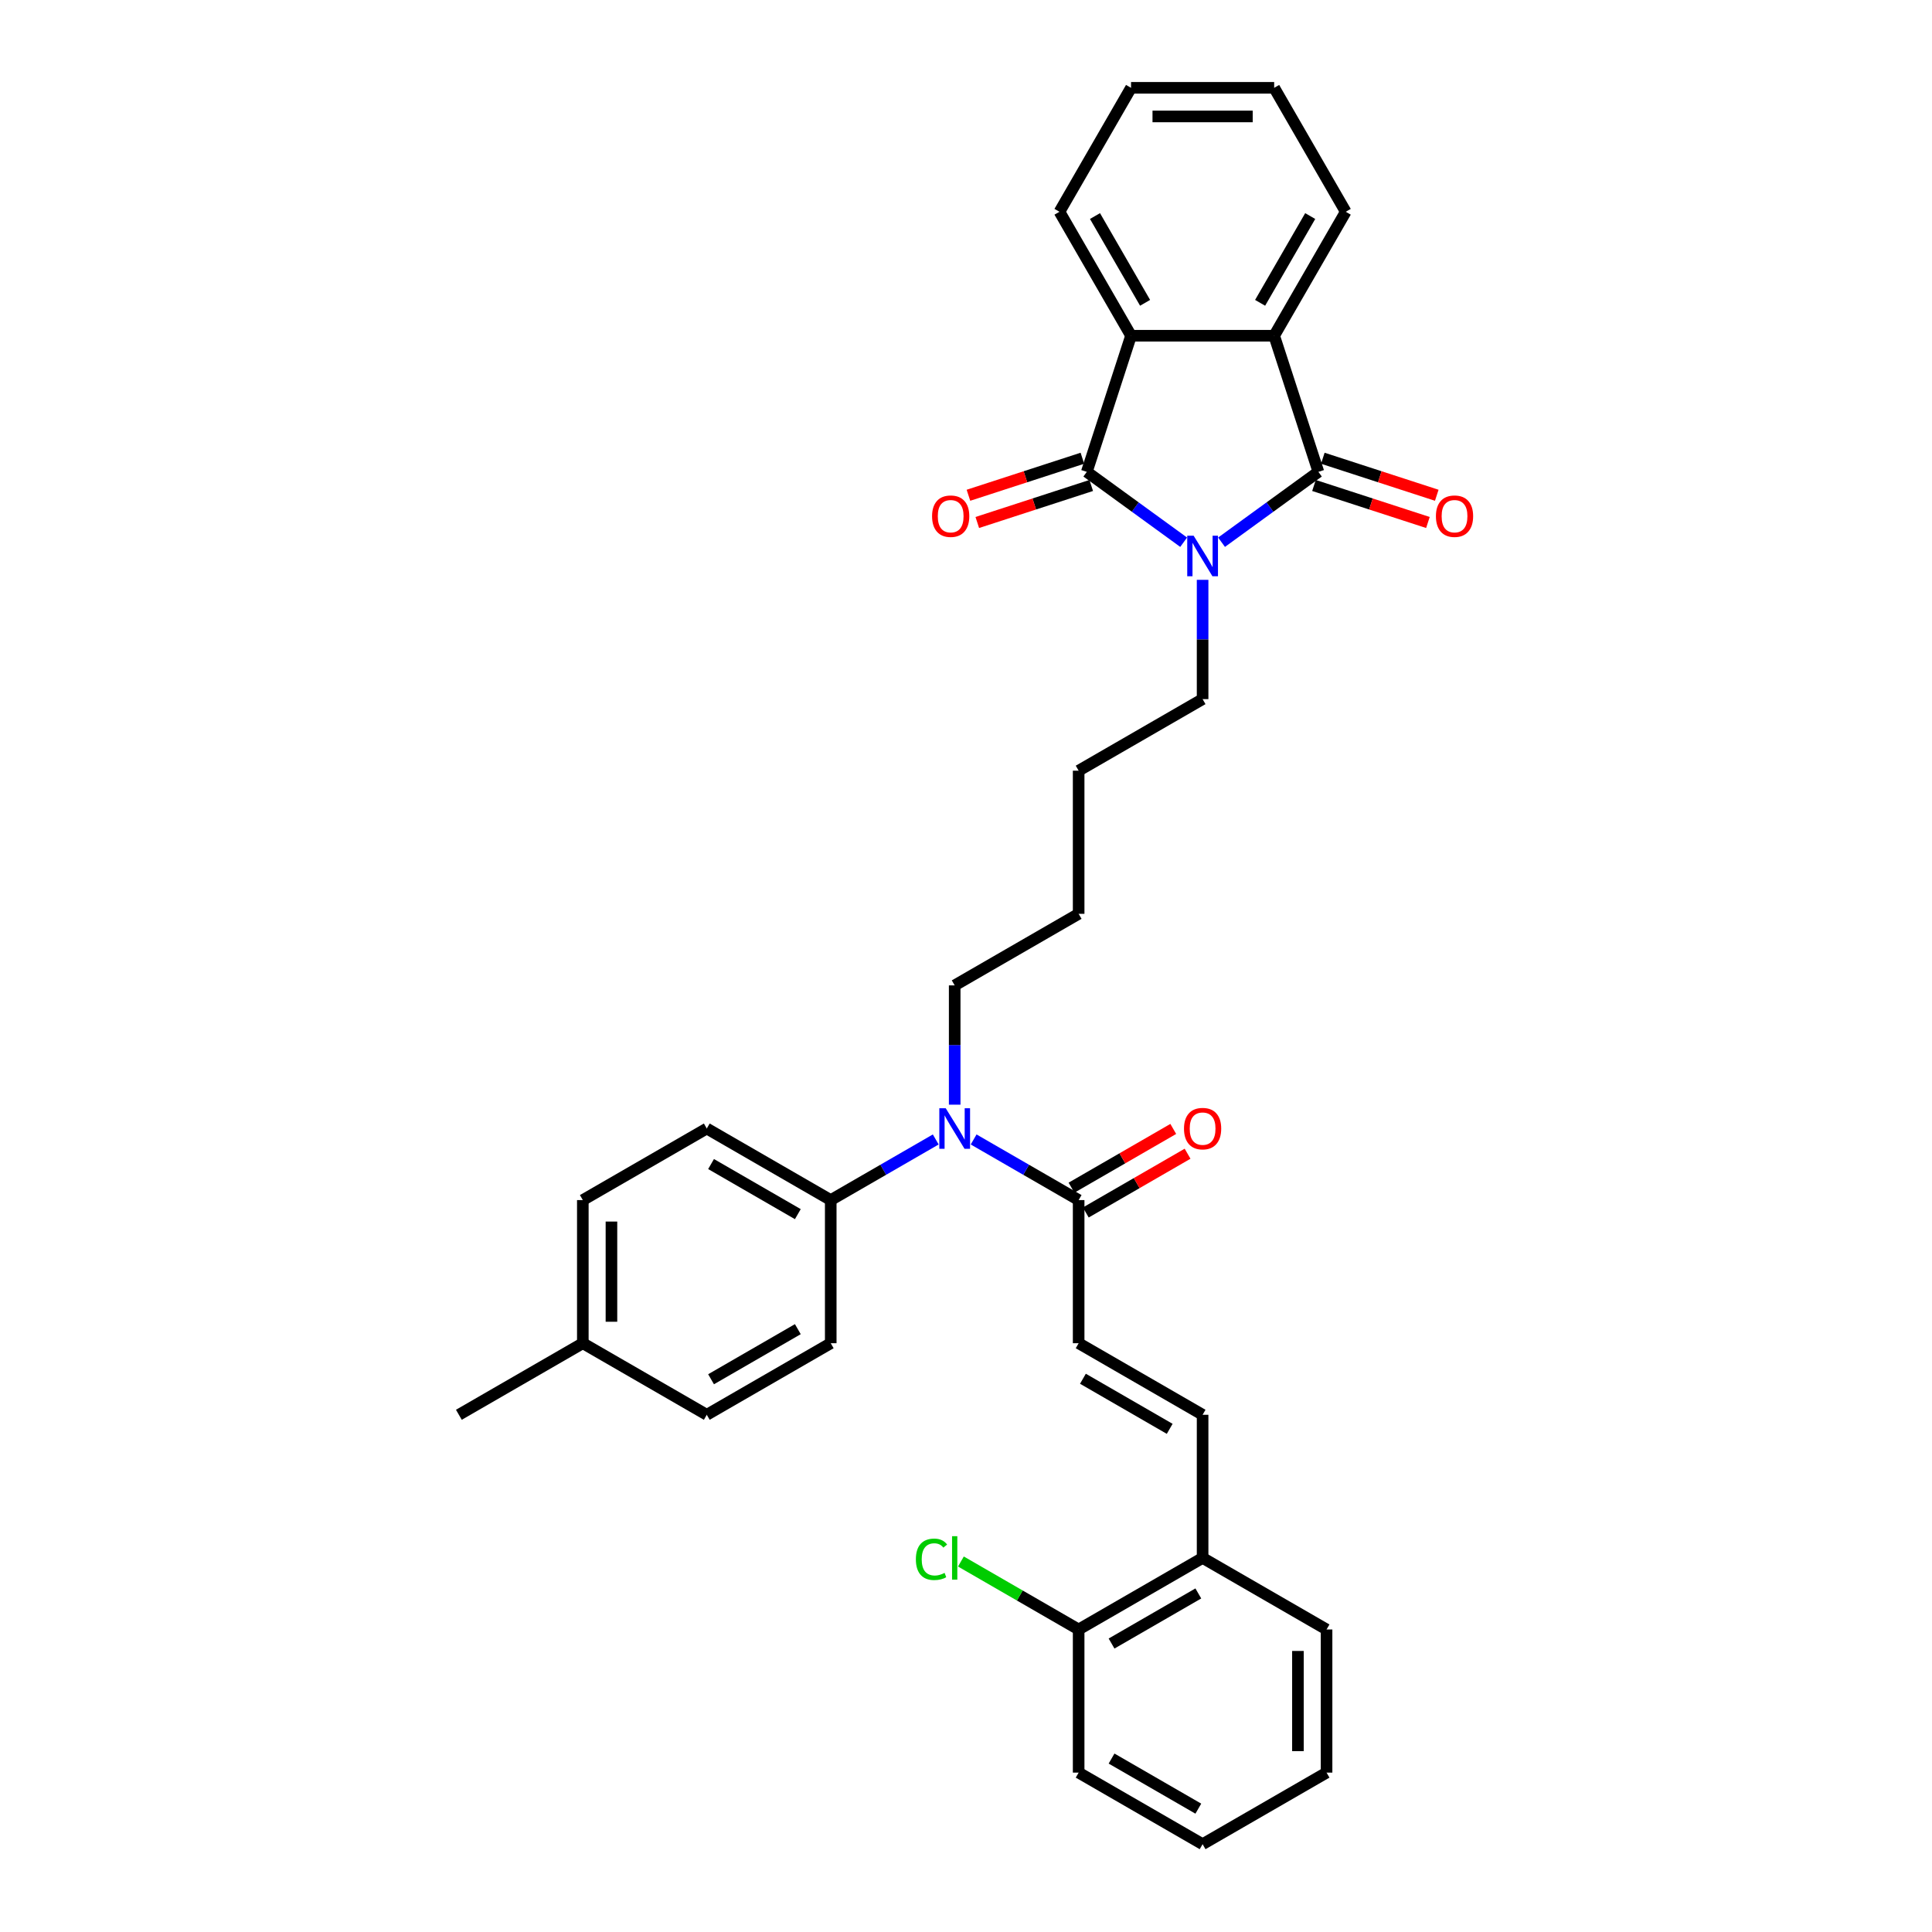 <?xml version='1.0' encoding='iso-8859-1'?>
<svg version='1.1' baseProfile='full'
              xmlns='http://www.w3.org/2000/svg'
                      xmlns:rdkit='http://www.rdkit.org/xml'
                      xmlns:xlink='http://www.w3.org/1999/xlink'
                  xml:space='preserve'
width='1000px' height='1000px' viewBox='0 0 1000 1000'>
<!-- END OF HEADER -->
<rect style='opacity:1.0;fill:#FFFFFF;stroke:none' width='1000' height='1000' x='0' y='0'> </rect>
<path class='bond-0' d='M 632.275,280.653 L 657.338,262.443' style='fill:none;fill-rule:evenodd;stroke:#0000FF;stroke-width:6px;stroke-linecap:butt;stroke-linejoin:miter;stroke-opacity:1' />
<path class='bond-0' d='M 657.338,262.443 L 682.402,244.233' style='fill:none;fill-rule:evenodd;stroke:#000000;stroke-width:6px;stroke-linecap:butt;stroke-linejoin:miter;stroke-opacity:1' />
<path class='bond-1' d='M 612.657,280.653 L 587.593,262.443' style='fill:none;fill-rule:evenodd;stroke:#0000FF;stroke-width:6px;stroke-linecap:butt;stroke-linejoin:miter;stroke-opacity:1' />
<path class='bond-1' d='M 587.593,262.443 L 562.53,244.233' style='fill:none;fill-rule:evenodd;stroke:#000000;stroke-width:6px;stroke-linecap:butt;stroke-linejoin:miter;stroke-opacity:1' />
<path class='bond-14' d='M 622.466,300.122 L 622.466,330.993' style='fill:none;fill-rule:evenodd;stroke:#0000FF;stroke-width:6px;stroke-linecap:butt;stroke-linejoin:miter;stroke-opacity:1' />
<path class='bond-14' d='M 622.466,330.993 L 622.466,361.864' style='fill:none;fill-rule:evenodd;stroke:#000000;stroke-width:6px;stroke-linecap:butt;stroke-linejoin:miter;stroke-opacity:1' />
<path class='bond-2' d='M 682.402,244.233 L 659.508,173.774' style='fill:none;fill-rule:evenodd;stroke:#000000;stroke-width:6px;stroke-linecap:butt;stroke-linejoin:miter;stroke-opacity:1' />
<path class='bond-8' d='M 680.112,251.279 L 709.6,260.86' style='fill:none;fill-rule:evenodd;stroke:#000000;stroke-width:6px;stroke-linecap:butt;stroke-linejoin:miter;stroke-opacity:1' />
<path class='bond-8' d='M 709.6,260.86 L 739.088,270.441' style='fill:none;fill-rule:evenodd;stroke:#FF0000;stroke-width:6px;stroke-linecap:butt;stroke-linejoin:miter;stroke-opacity:1' />
<path class='bond-8' d='M 684.691,237.187 L 714.179,246.768' style='fill:none;fill-rule:evenodd;stroke:#000000;stroke-width:6px;stroke-linecap:butt;stroke-linejoin:miter;stroke-opacity:1' />
<path class='bond-8' d='M 714.179,246.768 L 743.667,256.349' style='fill:none;fill-rule:evenodd;stroke:#FF0000;stroke-width:6px;stroke-linecap:butt;stroke-linejoin:miter;stroke-opacity:1' />
<path class='bond-3' d='M 562.53,244.233 L 585.423,173.774' style='fill:none;fill-rule:evenodd;stroke:#000000;stroke-width:6px;stroke-linecap:butt;stroke-linejoin:miter;stroke-opacity:1' />
<path class='bond-9' d='M 560.24,237.187 L 530.752,246.768' style='fill:none;fill-rule:evenodd;stroke:#000000;stroke-width:6px;stroke-linecap:butt;stroke-linejoin:miter;stroke-opacity:1' />
<path class='bond-9' d='M 530.752,246.768 L 501.264,256.349' style='fill:none;fill-rule:evenodd;stroke:#FF0000;stroke-width:6px;stroke-linecap:butt;stroke-linejoin:miter;stroke-opacity:1' />
<path class='bond-9' d='M 564.819,251.279 L 535.331,260.86' style='fill:none;fill-rule:evenodd;stroke:#000000;stroke-width:6px;stroke-linecap:butt;stroke-linejoin:miter;stroke-opacity:1' />
<path class='bond-9' d='M 535.331,260.86 L 505.843,270.441' style='fill:none;fill-rule:evenodd;stroke:#FF0000;stroke-width:6px;stroke-linecap:butt;stroke-linejoin:miter;stroke-opacity:1' />
<path class='bond-21' d='M 659.508,173.774 L 696.551,109.614' style='fill:none;fill-rule:evenodd;stroke:#000000;stroke-width:6px;stroke-linecap:butt;stroke-linejoin:miter;stroke-opacity:1' />
<path class='bond-21' d='M 652.233,156.741 L 678.163,111.83' style='fill:none;fill-rule:evenodd;stroke:#000000;stroke-width:6px;stroke-linecap:butt;stroke-linejoin:miter;stroke-opacity:1' />
<path class='bond-33' d='M 659.508,173.774 L 585.423,173.774' style='fill:none;fill-rule:evenodd;stroke:#000000;stroke-width:6px;stroke-linecap:butt;stroke-linejoin:miter;stroke-opacity:1' />
<path class='bond-22' d='M 585.423,173.774 L 548.381,109.614' style='fill:none;fill-rule:evenodd;stroke:#000000;stroke-width:6px;stroke-linecap:butt;stroke-linejoin:miter;stroke-opacity:1' />
<path class='bond-22' d='M 592.699,156.741 L 566.769,111.83' style='fill:none;fill-rule:evenodd;stroke:#000000;stroke-width:6px;stroke-linecap:butt;stroke-linejoin:miter;stroke-opacity:1' />
<path class='bond-4' d='M 558.306,621.162 L 531.131,605.473' style='fill:none;fill-rule:evenodd;stroke:#000000;stroke-width:6px;stroke-linecap:butt;stroke-linejoin:miter;stroke-opacity:1' />
<path class='bond-4' d='M 531.131,605.473 L 503.955,589.783' style='fill:none;fill-rule:evenodd;stroke:#0000FF;stroke-width:6px;stroke-linecap:butt;stroke-linejoin:miter;stroke-opacity:1' />
<path class='bond-5' d='M 558.306,621.162 L 558.306,695.247' style='fill:none;fill-rule:evenodd;stroke:#000000;stroke-width:6px;stroke-linecap:butt;stroke-linejoin:miter;stroke-opacity:1' />
<path class='bond-12' d='M 562.01,627.578 L 588.349,612.372' style='fill:none;fill-rule:evenodd;stroke:#000000;stroke-width:6px;stroke-linecap:butt;stroke-linejoin:miter;stroke-opacity:1' />
<path class='bond-12' d='M 588.349,612.372 L 614.687,597.165' style='fill:none;fill-rule:evenodd;stroke:#FF0000;stroke-width:6px;stroke-linecap:butt;stroke-linejoin:miter;stroke-opacity:1' />
<path class='bond-12' d='M 554.602,614.746 L 580.94,599.54' style='fill:none;fill-rule:evenodd;stroke:#000000;stroke-width:6px;stroke-linecap:butt;stroke-linejoin:miter;stroke-opacity:1' />
<path class='bond-12' d='M 580.94,599.54 L 607.278,584.334' style='fill:none;fill-rule:evenodd;stroke:#FF0000;stroke-width:6px;stroke-linecap:butt;stroke-linejoin:miter;stroke-opacity:1' />
<path class='bond-7' d='M 558.306,695.247 L 622.466,732.29' style='fill:none;fill-rule:evenodd;stroke:#000000;stroke-width:6px;stroke-linecap:butt;stroke-linejoin:miter;stroke-opacity:1' />
<path class='bond-7' d='M 560.521,713.636 L 605.433,739.566' style='fill:none;fill-rule:evenodd;stroke:#000000;stroke-width:6px;stroke-linecap:butt;stroke-linejoin:miter;stroke-opacity:1' />
<path class='bond-6' d='M 494.146,571.777 L 494.146,540.906' style='fill:none;fill-rule:evenodd;stroke:#0000FF;stroke-width:6px;stroke-linecap:butt;stroke-linejoin:miter;stroke-opacity:1' />
<path class='bond-6' d='M 494.146,540.906 L 494.146,510.035' style='fill:none;fill-rule:evenodd;stroke:#000000;stroke-width:6px;stroke-linecap:butt;stroke-linejoin:miter;stroke-opacity:1' />
<path class='bond-10' d='M 484.338,589.783 L 457.162,605.473' style='fill:none;fill-rule:evenodd;stroke:#0000FF;stroke-width:6px;stroke-linecap:butt;stroke-linejoin:miter;stroke-opacity:1' />
<path class='bond-10' d='M 457.162,605.473 L 429.987,621.162' style='fill:none;fill-rule:evenodd;stroke:#000000;stroke-width:6px;stroke-linecap:butt;stroke-linejoin:miter;stroke-opacity:1' />
<path class='bond-11' d='M 622.466,732.29 L 622.466,806.375' style='fill:none;fill-rule:evenodd;stroke:#000000;stroke-width:6px;stroke-linecap:butt;stroke-linejoin:miter;stroke-opacity:1' />
<path class='bond-15' d='M 429.987,621.162 L 365.827,584.12' style='fill:none;fill-rule:evenodd;stroke:#000000;stroke-width:6px;stroke-linecap:butt;stroke-linejoin:miter;stroke-opacity:1' />
<path class='bond-15' d='M 412.954,628.438 L 368.043,602.508' style='fill:none;fill-rule:evenodd;stroke:#000000;stroke-width:6px;stroke-linecap:butt;stroke-linejoin:miter;stroke-opacity:1' />
<path class='bond-16' d='M 429.987,621.162 L 429.987,695.247' style='fill:none;fill-rule:evenodd;stroke:#000000;stroke-width:6px;stroke-linecap:butt;stroke-linejoin:miter;stroke-opacity:1' />
<path class='bond-13' d='M 622.466,806.375 L 558.306,843.418' style='fill:none;fill-rule:evenodd;stroke:#000000;stroke-width:6px;stroke-linecap:butt;stroke-linejoin:miter;stroke-opacity:1' />
<path class='bond-13' d='M 620.25,824.763 L 575.339,850.693' style='fill:none;fill-rule:evenodd;stroke:#000000;stroke-width:6px;stroke-linecap:butt;stroke-linejoin:miter;stroke-opacity:1' />
<path class='bond-24' d='M 622.466,806.375 L 686.625,843.418' style='fill:none;fill-rule:evenodd;stroke:#000000;stroke-width:6px;stroke-linecap:butt;stroke-linejoin:miter;stroke-opacity:1' />
<path class='bond-17' d='M 558.306,843.418 L 527.834,825.825' style='fill:none;fill-rule:evenodd;stroke:#000000;stroke-width:6px;stroke-linecap:butt;stroke-linejoin:miter;stroke-opacity:1' />
<path class='bond-17' d='M 527.834,825.825 L 497.362,808.232' style='fill:none;fill-rule:evenodd;stroke:#00CC00;stroke-width:6px;stroke-linecap:butt;stroke-linejoin:miter;stroke-opacity:1' />
<path class='bond-25' d='M 558.306,843.418 L 558.306,917.503' style='fill:none;fill-rule:evenodd;stroke:#000000;stroke-width:6px;stroke-linecap:butt;stroke-linejoin:miter;stroke-opacity:1' />
<path class='bond-27' d='M 622.466,361.864 L 558.306,398.907' style='fill:none;fill-rule:evenodd;stroke:#000000;stroke-width:6px;stroke-linecap:butt;stroke-linejoin:miter;stroke-opacity:1' />
<path class='bond-19' d='M 365.827,584.12 L 301.668,621.162' style='fill:none;fill-rule:evenodd;stroke:#000000;stroke-width:6px;stroke-linecap:butt;stroke-linejoin:miter;stroke-opacity:1' />
<path class='bond-18' d='M 429.987,695.247 L 365.827,732.29' style='fill:none;fill-rule:evenodd;stroke:#000000;stroke-width:6px;stroke-linecap:butt;stroke-linejoin:miter;stroke-opacity:1' />
<path class='bond-18' d='M 412.954,687.972 L 368.043,713.902' style='fill:none;fill-rule:evenodd;stroke:#000000;stroke-width:6px;stroke-linecap:butt;stroke-linejoin:miter;stroke-opacity:1' />
<path class='bond-20' d='M 365.827,732.29 L 301.668,695.247' style='fill:none;fill-rule:evenodd;stroke:#000000;stroke-width:6px;stroke-linecap:butt;stroke-linejoin:miter;stroke-opacity:1' />
<path class='bond-35' d='M 301.668,621.162 L 301.668,695.247' style='fill:none;fill-rule:evenodd;stroke:#000000;stroke-width:6px;stroke-linecap:butt;stroke-linejoin:miter;stroke-opacity:1' />
<path class='bond-35' d='M 316.485,632.275 L 316.485,684.135' style='fill:none;fill-rule:evenodd;stroke:#000000;stroke-width:6px;stroke-linecap:butt;stroke-linejoin:miter;stroke-opacity:1' />
<path class='bond-26' d='M 301.668,695.247 L 237.508,732.29' style='fill:none;fill-rule:evenodd;stroke:#000000;stroke-width:6px;stroke-linecap:butt;stroke-linejoin:miter;stroke-opacity:1' />
<path class='bond-30' d='M 696.551,109.614 L 659.508,45.455' style='fill:none;fill-rule:evenodd;stroke:#000000;stroke-width:6px;stroke-linecap:butt;stroke-linejoin:miter;stroke-opacity:1' />
<path class='bond-29' d='M 548.381,109.614 L 585.423,45.455' style='fill:none;fill-rule:evenodd;stroke:#000000;stroke-width:6px;stroke-linecap:butt;stroke-linejoin:miter;stroke-opacity:1' />
<path class='bond-23' d='M 494.146,510.035 L 558.306,472.992' style='fill:none;fill-rule:evenodd;stroke:#000000;stroke-width:6px;stroke-linecap:butt;stroke-linejoin:miter;stroke-opacity:1' />
<path class='bond-31' d='M 686.625,843.418 L 686.625,917.503' style='fill:none;fill-rule:evenodd;stroke:#000000;stroke-width:6px;stroke-linecap:butt;stroke-linejoin:miter;stroke-opacity:1' />
<path class='bond-31' d='M 671.808,854.531 L 671.808,906.39' style='fill:none;fill-rule:evenodd;stroke:#000000;stroke-width:6px;stroke-linecap:butt;stroke-linejoin:miter;stroke-opacity:1' />
<path class='bond-36' d='M 558.306,917.503 L 622.466,954.545' style='fill:none;fill-rule:evenodd;stroke:#000000;stroke-width:6px;stroke-linecap:butt;stroke-linejoin:miter;stroke-opacity:1' />
<path class='bond-36' d='M 575.339,910.227 L 620.25,936.157' style='fill:none;fill-rule:evenodd;stroke:#000000;stroke-width:6px;stroke-linecap:butt;stroke-linejoin:miter;stroke-opacity:1' />
<path class='bond-28' d='M 558.306,398.907 L 558.306,472.992' style='fill:none;fill-rule:evenodd;stroke:#000000;stroke-width:6px;stroke-linecap:butt;stroke-linejoin:miter;stroke-opacity:1' />
<path class='bond-34' d='M 585.423,45.455 L 659.508,45.455' style='fill:none;fill-rule:evenodd;stroke:#000000;stroke-width:6px;stroke-linecap:butt;stroke-linejoin:miter;stroke-opacity:1' />
<path class='bond-34' d='M 596.536,60.272 L 648.395,60.272' style='fill:none;fill-rule:evenodd;stroke:#000000;stroke-width:6px;stroke-linecap:butt;stroke-linejoin:miter;stroke-opacity:1' />
<path class='bond-32' d='M 686.625,917.503 L 622.466,954.545' style='fill:none;fill-rule:evenodd;stroke:#000000;stroke-width:6px;stroke-linecap:butt;stroke-linejoin:miter;stroke-opacity:1' />
<path  class='atom-0' d='M 617.828 277.289
L 624.703 288.401
Q 625.385 289.498, 626.481 291.483
Q 627.578 293.469, 627.637 293.587
L 627.637 277.289
L 630.422 277.289
L 630.422 298.27
L 627.548 298.27
L 620.169 286.12
Q 619.31 284.697, 618.391 283.067
Q 617.502 281.437, 617.235 280.934
L 617.235 298.27
L 614.509 298.27
L 614.509 277.289
L 617.828 277.289
' fill='#0000FF'/>
<path  class='atom-7' d='M 489.509 573.629
L 496.384 584.742
Q 497.065 585.838, 498.162 587.824
Q 499.258 589.809, 499.318 589.928
L 499.318 573.629
L 502.103 573.629
L 502.103 594.61
L 499.229 594.61
L 491.85 582.46
Q 490.99 581.038, 490.072 579.408
Q 489.183 577.778, 488.916 577.274
L 488.916 594.61
L 486.19 594.61
L 486.19 573.629
L 489.509 573.629
' fill='#0000FF'/>
<path  class='atom-9' d='M 743.23 267.186
Q 743.23 262.148, 745.719 259.333
Q 748.208 256.518, 752.861 256.518
Q 757.514 256.518, 760.003 259.333
Q 762.492 262.148, 762.492 267.186
Q 762.492 272.283, 759.973 275.187
Q 757.454 278.061, 752.861 278.061
Q 748.238 278.061, 745.719 275.187
Q 743.23 272.312, 743.23 267.186
M 752.861 275.691
Q 756.061 275.691, 757.78 273.557
Q 759.529 271.394, 759.529 267.186
Q 759.529 263.067, 757.78 260.992
Q 756.061 258.888, 752.861 258.888
Q 749.661 258.888, 747.912 260.963
Q 746.193 263.037, 746.193 267.186
Q 746.193 271.423, 747.912 273.557
Q 749.661 275.691, 752.861 275.691
' fill='#FF0000'/>
<path  class='atom-10' d='M 482.439 267.186
Q 482.439 262.148, 484.929 259.333
Q 487.418 256.518, 492.07 256.518
Q 496.723 256.518, 499.212 259.333
Q 501.701 262.148, 501.701 267.186
Q 501.701 272.283, 499.183 275.187
Q 496.664 278.061, 492.07 278.061
Q 487.447 278.061, 484.929 275.187
Q 482.439 272.312, 482.439 267.186
M 492.07 275.691
Q 495.271 275.691, 496.99 273.557
Q 498.738 271.394, 498.738 267.186
Q 498.738 263.067, 496.99 260.992
Q 495.271 258.888, 492.07 258.888
Q 488.87 258.888, 487.121 260.963
Q 485.403 263.037, 485.403 267.186
Q 485.403 271.423, 487.121 273.557
Q 488.87 275.691, 492.07 275.691
' fill='#FF0000'/>
<path  class='atom-13' d='M 612.835 584.179
Q 612.835 579.141, 615.324 576.326
Q 617.813 573.511, 622.466 573.511
Q 627.118 573.511, 629.607 576.326
Q 632.097 579.141, 632.097 584.179
Q 632.097 589.276, 629.578 592.18
Q 627.059 595.055, 622.466 595.055
Q 617.843 595.055, 615.324 592.18
Q 612.835 589.306, 612.835 584.179
M 622.466 592.684
Q 625.666 592.684, 627.385 590.55
Q 629.133 588.387, 629.133 584.179
Q 629.133 580.06, 627.385 577.985
Q 625.666 575.881, 622.466 575.881
Q 619.265 575.881, 617.517 577.956
Q 615.798 580.03, 615.798 584.179
Q 615.798 588.417, 617.517 590.55
Q 619.265 592.684, 622.466 592.684
' fill='#FF0000'/>
<path  class='atom-18' d='M 474.055 807.101
Q 474.055 801.886, 476.485 799.159
Q 478.944 796.403, 483.597 796.403
Q 487.923 796.403, 490.235 799.456
L 488.279 801.056
Q 486.59 798.833, 483.597 798.833
Q 480.426 798.833, 478.737 800.967
Q 477.077 803.071, 477.077 807.101
Q 477.077 811.25, 478.796 813.384
Q 480.544 815.517, 483.923 815.517
Q 486.234 815.517, 488.931 814.124
L 489.761 816.347
Q 488.664 817.058, 487.005 817.473
Q 485.345 817.888, 483.508 817.888
Q 478.944 817.888, 476.485 815.102
Q 474.055 812.317, 474.055 807.101
' fill='#00CC00'/>
<path  class='atom-18' d='M 492.783 795.129
L 495.51 795.129
L 495.51 817.621
L 492.783 817.621
L 492.783 795.129
' fill='#00CC00'/>
</svg>
